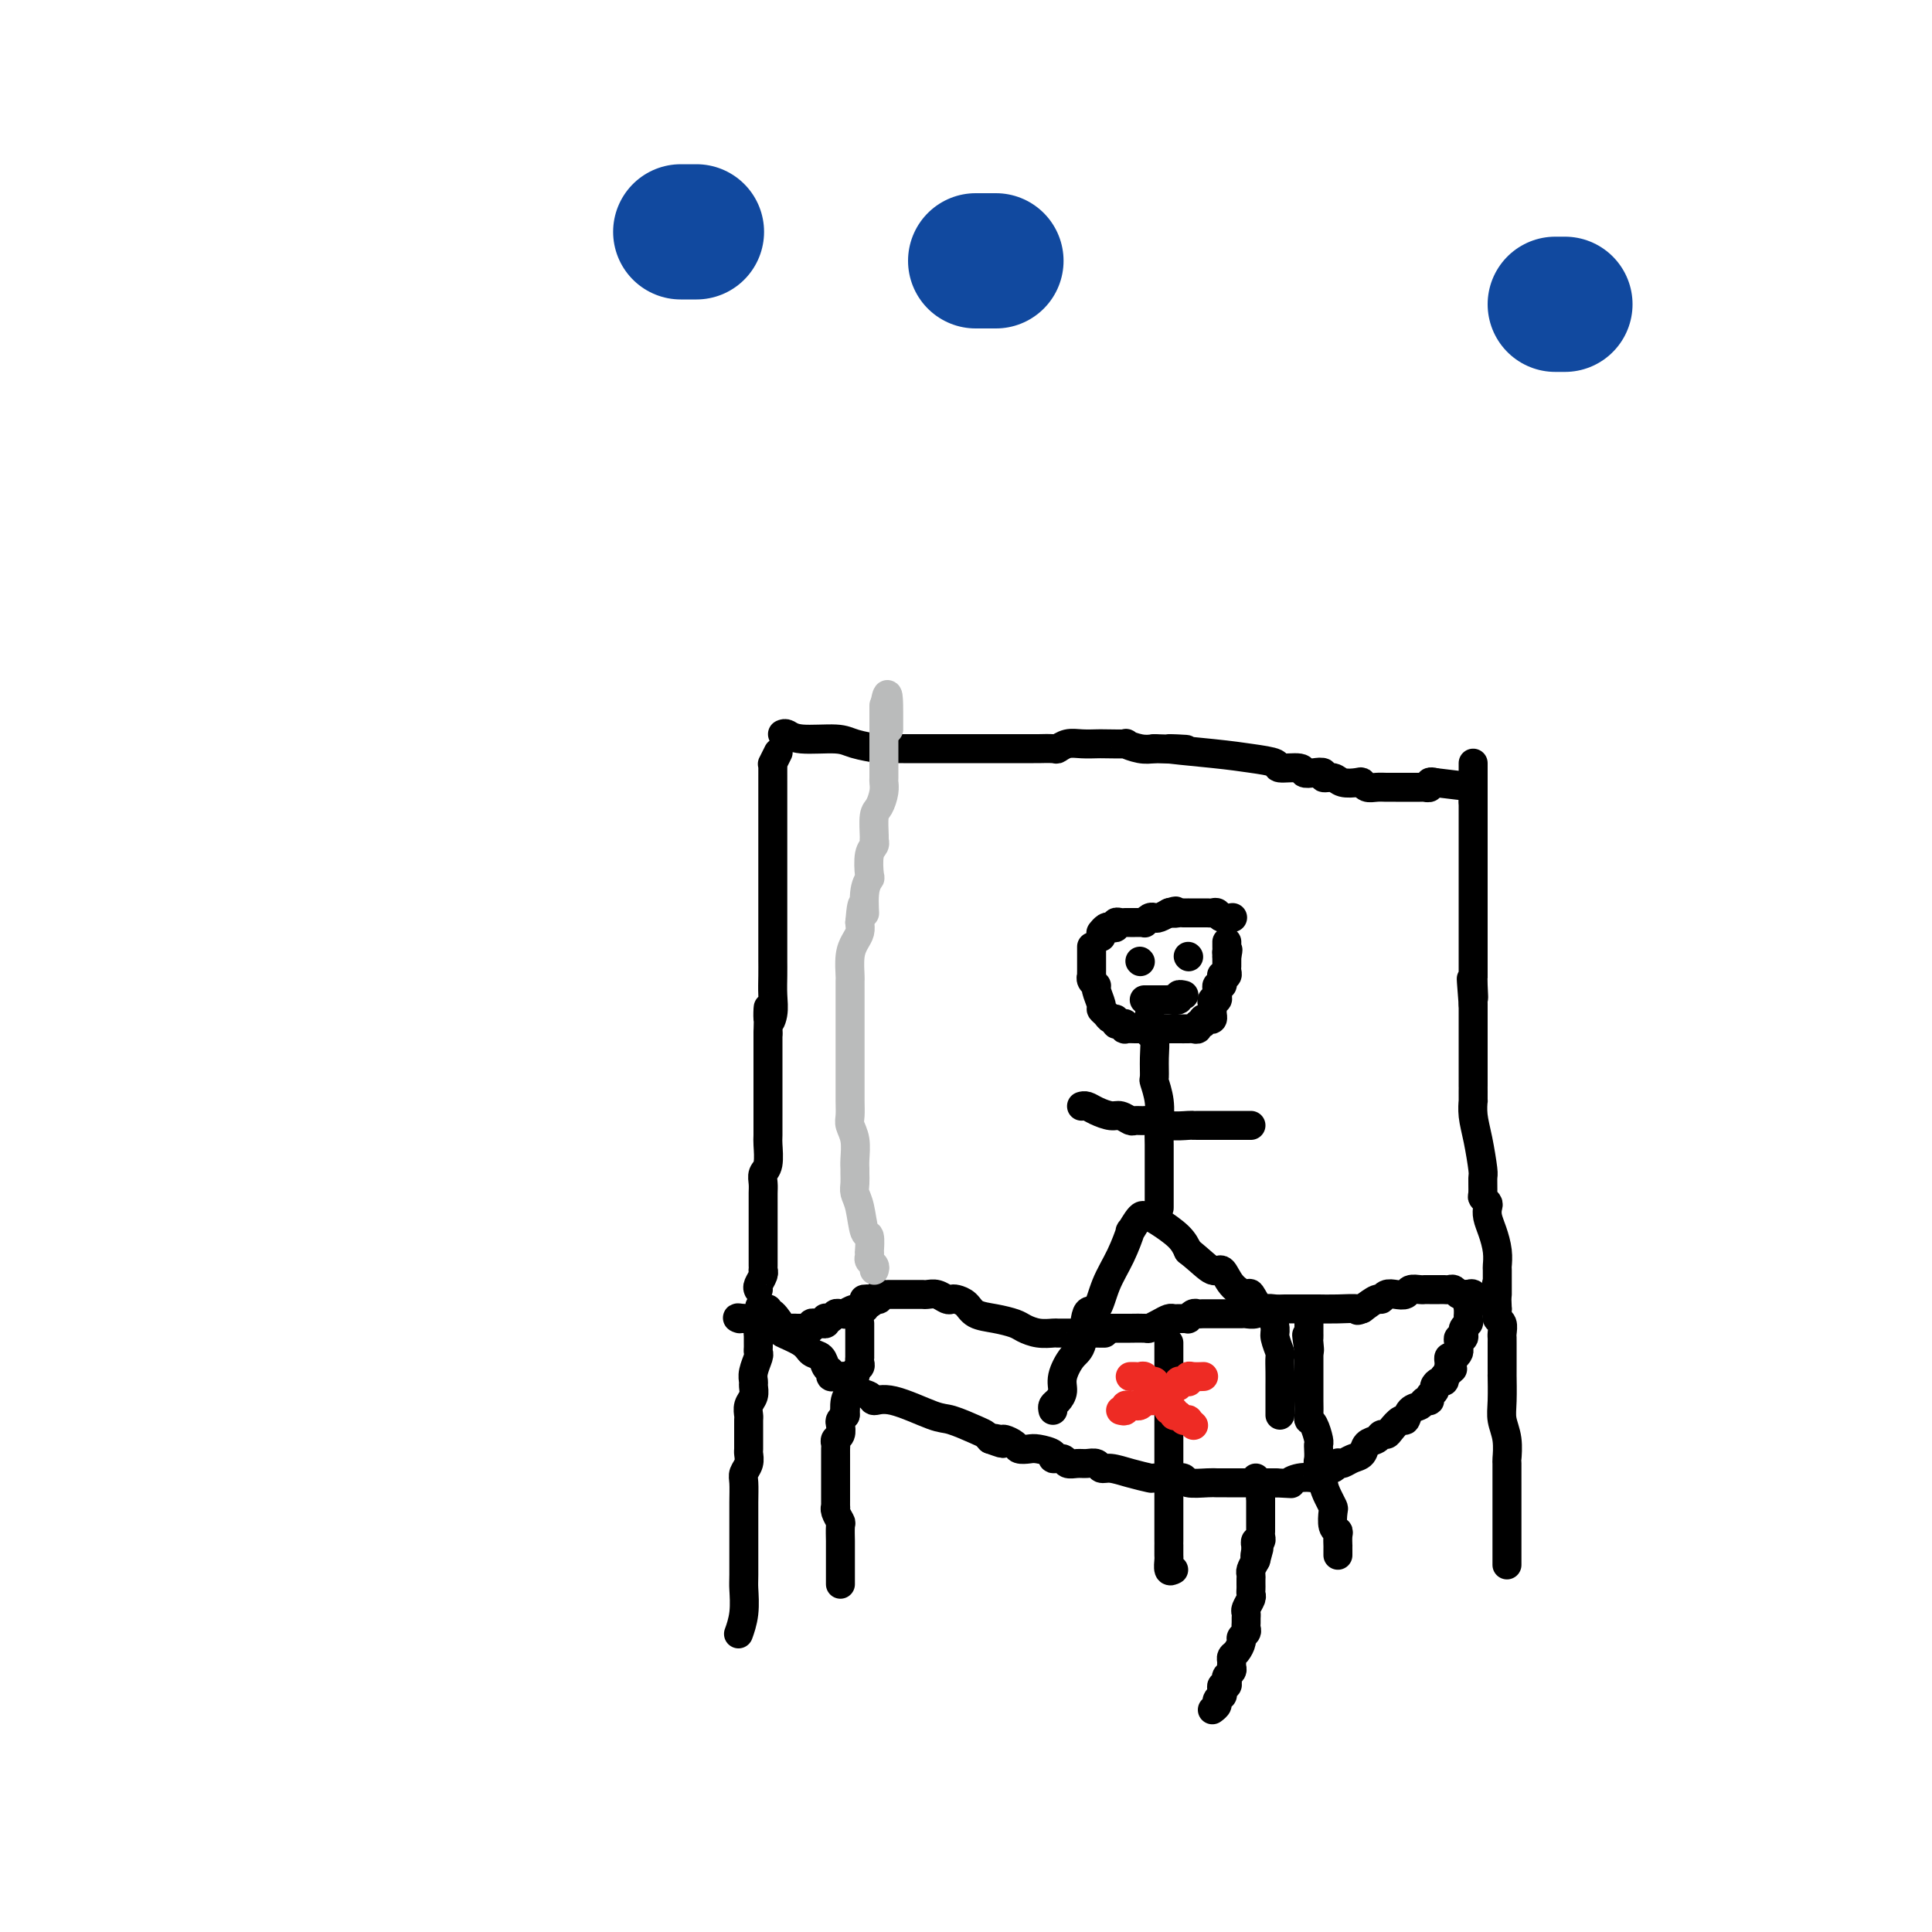<svg viewBox='0 0 400 400' version='1.1' xmlns='http://www.w3.org/2000/svg' xmlns:xlink='http://www.w3.org/1999/xlink'><g fill='none' stroke='#000000' stroke-width='6' stroke-linecap='round' stroke-linejoin='round'><path d='M153,338c0.030,-0.083 0.061,-0.167 0,0c-0.061,0.167 -0.212,0.584 0,0c0.212,-0.584 0.789,-2.169 1,-4c0.211,-1.831 0.057,-3.907 0,-5c-0.057,-1.093 -0.015,-1.205 0,-3c0.015,-1.795 0.004,-5.275 0,-7c-0.004,-1.725 -0.002,-1.694 0,-2c0.002,-0.306 0.004,-0.949 0,-2c-0.004,-1.051 -0.015,-2.509 0,-4c0.015,-1.491 0.057,-3.015 0,-4c-0.057,-0.985 -0.211,-1.433 0,-2c0.211,-0.567 0.789,-1.254 1,-2c0.211,-0.746 0.057,-1.552 0,-2c-0.057,-0.448 -0.015,-0.539 0,-1c0.015,-0.461 0.003,-1.292 0,-2c-0.003,-0.708 0.003,-1.291 0,-2c-0.003,-0.709 -0.015,-1.542 0,-2c0.015,-0.458 0.057,-0.542 0,-1c-0.057,-0.458 -0.212,-1.290 0,-2c0.212,-0.710 0.793,-1.297 1,-2c0.207,-0.703 0.041,-1.522 0,-2c-0.041,-0.478 0.041,-0.615 0,-1c-0.041,-0.385 -0.207,-1.019 0,-2c0.207,-0.981 0.788,-2.309 1,-3c0.212,-0.691 0.057,-0.746 0,-1c-0.057,-0.254 -0.015,-0.707 0,-1c0.015,-0.293 0.004,-0.425 0,-1c-0.004,-0.575 -0.001,-1.593 0,-2c0.001,-0.407 0.001,-0.204 0,0'/><path d='M157,276c0.619,-10.000 0.166,-4.000 0,-2c-0.166,2.000 -0.045,0.000 0,-1c0.045,-1.000 0.013,-1.000 0,-1c-0.013,0.000 -0.006,0.000 0,0'/><path d='M174,328c0.000,-0.345 0.000,-0.690 0,-1c-0.000,-0.310 -0.000,-0.584 0,-1c0.000,-0.416 0.000,-0.974 0,-1c-0.000,-0.026 -0.000,0.480 0,0c0.000,-0.480 0.001,-1.945 0,-3c-0.001,-1.055 -0.004,-1.701 0,-2c0.004,-0.299 0.015,-0.252 0,-1c-0.015,-0.748 -0.057,-2.289 0,-3c0.057,-0.711 0.211,-0.590 0,-1c-0.211,-0.410 -0.789,-1.352 -1,-2c-0.211,-0.648 -0.057,-1.004 0,-1c0.057,0.004 0.015,0.367 0,0c-0.015,-0.367 -0.004,-1.464 0,-2c0.004,-0.536 0.001,-0.511 0,-1c-0.001,-0.489 -0.000,-1.492 0,-2c0.000,-0.508 0.000,-0.521 0,-1c-0.000,-0.479 0.000,-1.424 0,-2c-0.000,-0.576 -0.001,-0.785 0,-1c0.001,-0.215 0.004,-0.438 0,-1c-0.004,-0.562 -0.015,-1.464 0,-2c0.015,-0.536 0.056,-0.707 0,-1c-0.056,-0.293 -0.208,-0.708 0,-1c0.208,-0.292 0.777,-0.460 1,-1c0.223,-0.540 0.098,-1.453 0,-2c-0.098,-0.547 -0.171,-0.728 0,-1c0.171,-0.272 0.585,-0.636 1,-1'/><path d='M175,293c0.172,-5.544 0.103,-1.905 0,-1c-0.103,0.905 -0.239,-0.923 0,-2c0.239,-1.077 0.852,-1.402 1,-2c0.148,-0.598 -0.171,-1.469 0,-2c0.171,-0.531 0.830,-0.721 1,-1c0.170,-0.279 -0.151,-0.648 0,-1c0.151,-0.352 0.772,-0.686 1,-1c0.228,-0.314 0.061,-0.609 0,-1c-0.061,-0.391 -0.016,-0.878 0,-1c0.016,-0.122 0.004,0.122 0,0c-0.004,-0.122 -0.001,-0.610 0,-1c0.001,-0.390 0.000,-0.682 0,-1c-0.000,-0.318 -0.000,-0.663 0,-1c0.000,-0.337 0.000,-0.665 0,-1c-0.000,-0.335 -0.000,-0.677 0,-1c0.000,-0.323 0.000,-0.625 0,-1c-0.000,-0.375 -0.000,-0.821 0,-1c0.000,-0.179 0.000,-0.089 0,0'/><path d='M277,322c0.001,-0.295 0.001,-0.590 0,-1c-0.001,-0.410 -0.004,-0.934 0,-1c0.004,-0.066 0.015,0.325 0,0c-0.015,-0.325 -0.056,-1.368 0,-2c0.056,-0.632 0.208,-0.854 0,-1c-0.208,-0.146 -0.778,-0.216 -1,-1c-0.222,-0.784 -0.097,-2.284 0,-3c0.097,-0.716 0.166,-0.650 0,-1c-0.166,-0.350 -0.566,-1.115 -1,-2c-0.434,-0.885 -0.901,-1.890 -1,-3c-0.099,-1.110 0.169,-2.325 0,-3c-0.169,-0.675 -0.777,-0.809 -1,-1c-0.223,-0.191 -0.063,-0.440 0,-1c0.063,-0.560 0.027,-1.432 0,-2c-0.027,-0.568 -0.046,-0.833 0,-1c0.046,-0.167 0.156,-0.235 0,-1c-0.156,-0.765 -0.578,-2.226 -1,-3c-0.422,-0.774 -0.845,-0.862 -1,-1c-0.155,-0.138 -0.041,-0.326 0,-1c0.041,-0.674 0.011,-1.833 0,-3c-0.011,-1.167 -0.003,-2.340 0,-3c0.003,-0.660 0.001,-0.807 0,-1c-0.001,-0.193 -0.000,-0.433 0,-1c0.000,-0.567 0.000,-1.461 0,-2c-0.000,-0.539 -0.000,-0.722 0,-1c0.000,-0.278 0.000,-0.651 0,-1c-0.000,-0.349 -0.000,-0.675 0,-1'/><path d='M271,280c-0.928,-6.675 -0.249,-2.362 0,-1c0.249,1.362 0.067,-0.227 0,-1c-0.067,-0.773 -0.018,-0.732 0,-1c0.018,-0.268 0.005,-0.846 0,-1c-0.005,-0.154 -0.001,0.116 0,0c0.001,-0.116 0.000,-0.619 0,-1c-0.000,-0.381 -0.000,-0.641 0,-1c0.000,-0.359 0.000,-0.817 0,-1c-0.000,-0.183 -0.000,-0.092 0,0'/><path d='M312,324c0.000,-1.152 0.000,-2.304 0,-3c-0.000,-0.696 -0.000,-0.934 0,-1c0.000,-0.066 0.000,0.042 0,0c-0.000,-0.042 -0.000,-0.232 0,-1c0.000,-0.768 0.000,-2.112 0,-3c-0.000,-0.888 -0.000,-1.320 0,-2c0.000,-0.680 0.000,-1.609 0,-2c-0.000,-0.391 -0.000,-0.245 0,-1c0.000,-0.755 0.001,-2.410 0,-3c-0.001,-0.590 -0.004,-0.114 0,-1c0.004,-0.886 0.015,-3.133 0,-4c-0.015,-0.867 -0.057,-0.353 0,-1c0.057,-0.647 0.211,-2.455 0,-4c-0.211,-1.545 -0.789,-2.826 -1,-4c-0.211,-1.174 -0.057,-2.242 0,-4c0.057,-1.758 0.015,-4.208 0,-5c-0.015,-0.792 -0.004,0.073 0,0c0.004,-0.073 0.001,-1.084 0,-2c-0.001,-0.916 -0.000,-1.737 0,-2c0.000,-0.263 -0.000,0.033 0,0c0.000,-0.033 0.001,-0.394 0,-1c-0.001,-0.606 -0.004,-1.457 0,-2c0.004,-0.543 0.015,-0.776 0,-1c-0.015,-0.224 -0.057,-0.437 0,-1c0.057,-0.563 0.211,-1.474 0,-2c-0.211,-0.526 -0.789,-0.667 -1,-1c-0.211,-0.333 -0.057,-0.859 0,-1c0.057,-0.141 0.016,0.103 0,0c-0.016,-0.103 -0.008,-0.551 0,-1'/><path d='M310,271c-0.333,-8.833 -0.167,-4.417 0,0'/><path d='M243,325c-0.423,0.213 -0.845,0.425 -1,0c-0.155,-0.425 -0.041,-1.489 0,-2c0.041,-0.511 0.011,-0.469 0,-1c-0.011,-0.531 -0.003,-1.636 0,-2c0.003,-0.364 0.001,0.014 0,0c-0.001,-0.014 -0.000,-0.421 0,-1c0.000,-0.579 0.000,-1.331 0,-2c-0.000,-0.669 -0.000,-1.255 0,-2c0.000,-0.745 0.000,-1.649 0,-3c-0.000,-1.351 -0.000,-3.148 0,-4c0.000,-0.852 0.000,-0.758 0,-1c-0.000,-0.242 -0.000,-0.821 0,-2c0.000,-1.179 0.000,-2.958 0,-4c-0.000,-1.042 -0.000,-1.346 0,-3c0.000,-1.654 0.000,-4.656 0,-6c-0.000,-1.344 -0.000,-1.029 0,-2c0.000,-0.971 0.000,-3.227 0,-5c-0.000,-1.773 -0.000,-3.063 0,-4c0.000,-0.937 0.000,-1.522 0,-2c-0.000,-0.478 -0.000,-0.851 0,-1c0.000,-0.149 0.000,-0.075 0,0'/><path d='M251,354c0.453,-0.341 0.906,-0.683 1,-1c0.094,-0.317 -0.172,-0.611 0,-1c0.172,-0.389 0.782,-0.874 1,-1c0.218,-0.126 0.045,0.107 0,0c-0.045,-0.107 0.040,-0.553 0,-1c-0.040,-0.447 -0.203,-0.893 0,-1c0.203,-0.107 0.772,0.126 1,0c0.228,-0.126 0.114,-0.611 0,-1c-0.114,-0.389 -0.227,-0.682 0,-1c0.227,-0.318 0.796,-0.662 1,-1c0.204,-0.338 0.045,-0.672 0,-1c-0.045,-0.328 0.025,-0.651 0,-1c-0.025,-0.349 -0.147,-0.723 0,-1c0.147,-0.277 0.561,-0.455 1,-1c0.439,-0.545 0.902,-1.455 1,-2c0.098,-0.545 -0.170,-0.723 0,-1c0.170,-0.277 0.778,-0.652 1,-1c0.222,-0.348 0.059,-0.670 0,-1c-0.059,-0.330 -0.012,-0.670 0,-1c0.012,-0.330 -0.011,-0.652 0,-1c0.011,-0.348 0.055,-0.723 0,-1c-0.055,-0.277 -0.211,-0.455 0,-1c0.211,-0.545 0.789,-1.455 1,-2c0.211,-0.545 0.057,-0.724 0,-1c-0.057,-0.276 -0.016,-0.651 0,-1c0.016,-0.349 0.007,-0.674 0,-1c-0.007,-0.326 -0.012,-0.654 0,-1c0.012,-0.346 0.042,-0.708 0,-1c-0.042,-0.292 -0.155,-0.512 0,-1c0.155,-0.488 0.577,-1.244 1,-2'/><path d='M260,323c1.392,-4.957 0.373,-1.849 0,-1c-0.373,0.849 -0.101,-0.561 0,-1c0.101,-0.439 0.031,0.093 0,0c-0.031,-0.093 -0.022,-0.813 0,-1c0.022,-0.187 0.059,0.157 0,0c-0.059,-0.157 -0.212,-0.817 0,-1c0.212,-0.183 0.789,0.109 1,0c0.211,-0.109 0.057,-0.621 0,-1c-0.057,-0.379 -0.015,-0.626 0,-1c0.015,-0.374 0.004,-0.873 0,-1c-0.004,-0.127 -0.001,0.120 0,0c0.001,-0.120 0.000,-0.606 0,-1c-0.000,-0.394 -0.000,-0.697 0,-1c0.000,-0.303 0.000,-0.606 0,-1c-0.000,-0.394 -0.000,-0.879 0,-1c0.000,-0.121 0.000,0.121 0,0c-0.000,-0.121 -0.000,-0.606 0,-1c0.000,-0.394 0.000,-0.697 0,-1'/><path d='M261,310c0.138,-2.194 -0.015,-1.180 0,-1c0.015,0.180 0.200,-0.474 0,-1c-0.200,-0.526 -0.786,-0.925 -1,-1c-0.214,-0.075 -0.058,0.172 0,0c0.058,-0.172 0.016,-0.763 0,-1c-0.016,-0.237 -0.008,-0.118 0,0'/><path d='M159,271c0.012,0.400 0.024,0.799 0,1c-0.024,0.201 -0.084,0.203 0,0c0.084,-0.203 0.312,-0.611 1,0c0.688,0.611 1.837,2.243 2,3c0.163,0.757 -0.661,0.640 0,1c0.661,0.360 2.808,1.195 4,2c1.192,0.805 1.429,1.578 2,2c0.571,0.422 1.477,0.491 2,1c0.523,0.509 0.665,1.457 1,2c0.335,0.543 0.864,0.681 1,1c0.136,0.319 -0.122,0.821 0,1c0.122,0.179 0.625,0.037 1,0c0.375,-0.037 0.623,0.032 1,0c0.377,-0.032 0.882,-0.164 1,0c0.118,0.164 -0.153,0.623 0,1c0.153,0.377 0.728,0.673 1,1c0.272,0.327 0.240,0.687 1,1c0.760,0.313 2.312,0.579 3,1c0.688,0.421 0.513,0.995 1,1c0.487,0.005 1.636,-0.560 4,0c2.364,0.560 5.943,2.244 8,3c2.057,0.756 2.593,0.584 4,1c1.407,0.416 3.687,1.420 5,2c1.313,0.580 1.661,0.737 2,1c0.339,0.263 0.670,0.631 1,1'/><path d='M205,298c4.660,1.699 1.811,0.445 1,0c-0.811,-0.445 0.416,-0.081 1,0c0.584,0.081 0.525,-0.123 1,0c0.475,0.123 1.484,0.571 2,1c0.516,0.429 0.539,0.837 1,1c0.461,0.163 1.360,0.081 2,0c0.640,-0.081 1.021,-0.162 2,0c0.979,0.162 2.555,0.565 3,1c0.445,0.435 -0.243,0.901 0,1c0.243,0.099 1.417,-0.171 2,0c0.583,0.171 0.575,0.782 1,1c0.425,0.218 1.281,0.044 2,0c0.719,-0.044 1.300,0.044 2,0c0.700,-0.044 1.519,-0.218 2,0c0.481,0.218 0.623,0.829 1,1c0.377,0.171 0.987,-0.098 2,0c1.013,0.098 2.427,0.562 4,1c1.573,0.438 3.305,0.848 4,1c0.695,0.152 0.354,0.044 1,0c0.646,-0.044 2.278,-0.026 3,0c0.722,0.026 0.535,0.060 1,0c0.465,-0.060 1.581,-0.212 2,0c0.419,0.212 0.141,0.789 1,1c0.859,0.211 2.855,0.057 4,0c1.145,-0.057 1.439,-0.015 2,0c0.561,0.015 1.387,0.004 2,0c0.613,-0.004 1.011,-0.001 2,0c0.989,0.001 2.568,0.000 4,0c1.432,-0.000 2.716,-0.000 4,0'/><path d='M264,307c4.625,0.214 3.187,0.249 3,0c-0.187,-0.249 0.876,-0.784 2,-1c1.124,-0.216 2.308,-0.115 3,0c0.692,0.115 0.892,0.242 1,0c0.108,-0.242 0.124,-0.853 0,-1c-0.124,-0.147 -0.388,0.171 0,0c0.388,-0.171 1.427,-0.829 2,-1c0.573,-0.171 0.681,0.147 1,0c0.319,-0.147 0.849,-0.759 1,-1c0.151,-0.241 -0.077,-0.110 0,0c0.077,0.110 0.458,0.198 1,0c0.542,-0.198 1.244,-0.684 2,-1c0.756,-0.316 1.565,-0.462 2,-1c0.435,-0.538 0.497,-1.466 1,-2c0.503,-0.534 1.448,-0.673 2,-1c0.552,-0.327 0.711,-0.842 1,-1c0.289,-0.158 0.706,0.042 1,0c0.294,-0.042 0.464,-0.326 1,-1c0.536,-0.674 1.439,-1.740 2,-2c0.561,-0.260 0.781,0.285 1,0c0.219,-0.285 0.436,-1.400 1,-2c0.564,-0.600 1.476,-0.686 2,-1c0.524,-0.314 0.662,-0.857 1,-1c0.338,-0.143 0.878,0.116 1,0c0.122,-0.116 -0.174,-0.605 0,-1c0.174,-0.395 0.817,-0.697 1,-1c0.183,-0.303 -0.095,-0.607 0,-1c0.095,-0.393 0.564,-0.875 1,-1c0.436,-0.125 0.839,0.107 1,0c0.161,-0.107 0.081,-0.554 0,-1'/><path d='M299,285c2.856,-2.638 1.497,-1.233 1,-1c-0.497,0.233 -0.130,-0.707 0,-1c0.130,-0.293 0.025,0.062 0,0c-0.025,-0.062 0.032,-0.542 0,-1c-0.032,-0.458 -0.152,-0.896 0,-1c0.152,-0.104 0.576,0.126 1,0c0.424,-0.126 0.850,-0.607 1,-1c0.150,-0.393 0.026,-0.698 0,-1c-0.026,-0.302 0.046,-0.602 0,-1c-0.046,-0.398 -0.209,-0.894 0,-1c0.209,-0.106 0.792,0.179 1,0c0.208,-0.179 0.042,-0.821 0,-1c-0.042,-0.179 0.041,0.106 0,0c-0.041,-0.106 -0.207,-0.602 0,-1c0.207,-0.398 0.788,-0.699 1,-1c0.212,-0.301 0.057,-0.601 0,-1c-0.057,-0.399 -0.016,-0.895 0,-1c0.016,-0.105 0.007,0.182 0,0c-0.007,-0.182 -0.012,-0.832 0,-1c0.012,-0.168 0.042,0.147 0,0c-0.042,-0.147 -0.155,-0.756 0,-1c0.155,-0.244 0.577,-0.122 1,0'/><path d='M305,270c0.911,-2.486 0.189,-1.202 0,-1c-0.189,0.202 0.157,-0.677 0,-1c-0.157,-0.323 -0.816,-0.090 -1,0c-0.184,0.090 0.105,0.038 0,0c-0.105,-0.038 -0.606,-0.063 -1,0c-0.394,0.063 -0.682,0.213 -1,0c-0.318,-0.213 -0.666,-0.789 -1,-1c-0.334,-0.211 -0.654,-0.056 -1,0c-0.346,0.056 -0.719,0.015 -1,0c-0.281,-0.015 -0.469,-0.004 -1,0c-0.531,0.004 -1.403,0.000 -2,0c-0.597,-0.000 -0.919,0.004 -1,0c-0.081,-0.004 0.078,-0.015 0,0c-0.078,0.015 -0.392,0.055 -1,0c-0.608,-0.055 -1.511,-0.207 -2,0c-0.489,0.207 -0.563,0.772 -1,1c-0.437,0.228 -1.236,0.119 -2,0c-0.764,-0.119 -1.493,-0.248 -2,0c-0.507,0.248 -0.790,0.875 -1,1c-0.210,0.125 -0.346,-0.250 -1,0c-0.654,0.250 -1.827,1.125 -3,2'/><path d='M282,271c-1.594,0.619 -0.579,0.166 -1,0c-0.421,-0.166 -2.276,-0.045 -4,0c-1.724,0.045 -3.315,0.012 -4,0c-0.685,-0.012 -0.463,-0.004 -1,0c-0.537,0.004 -1.834,0.005 -3,0c-1.166,-0.005 -2.200,-0.015 -3,0c-0.800,0.015 -1.365,0.057 -2,0c-0.635,-0.057 -1.339,-0.211 -2,0c-0.661,0.211 -1.279,0.789 -2,1c-0.721,0.211 -1.545,0.057 -2,0c-0.455,-0.057 -0.542,-0.015 -1,0c-0.458,0.015 -1.289,0.004 -2,0c-0.711,-0.004 -1.304,-0.001 -2,0c-0.696,0.001 -1.496,-0.001 -2,0c-0.504,0.001 -0.714,0.004 -1,0c-0.286,-0.004 -0.650,-0.015 -1,0c-0.350,0.015 -0.685,0.057 -1,0c-0.315,-0.057 -0.609,-0.211 -1,0c-0.391,0.211 -0.878,0.789 -1,1c-0.122,0.211 0.123,0.056 0,0c-0.123,-0.056 -0.613,-0.012 -1,0c-0.387,0.012 -0.671,-0.007 -1,0c-0.329,0.007 -0.702,0.040 -1,0c-0.298,-0.040 -0.520,-0.154 -1,0c-0.480,0.154 -1.218,0.577 -2,1c-0.782,0.423 -1.609,0.845 -2,1c-0.391,0.155 -0.348,0.041 -1,0c-0.652,-0.041 -2.000,-0.011 -3,0c-1.000,0.011 -1.654,0.003 -2,0c-0.346,-0.003 -0.385,-0.001 -1,0c-0.615,0.001 -1.808,0.000 -3,0'/><path d='M228,275c-8.257,0.845 -1.899,0.959 0,1c1.899,0.041 -0.661,0.011 -2,0c-1.339,-0.011 -1.456,-0.003 -2,0c-0.544,0.003 -1.513,0.002 -2,0c-0.487,-0.002 -0.491,-0.003 -1,0c-0.509,0.003 -1.524,0.012 -2,0c-0.476,-0.012 -0.412,-0.045 -1,0c-0.588,0.045 -1.828,0.168 -3,0c-1.172,-0.168 -2.278,-0.626 -3,-1c-0.722,-0.374 -1.062,-0.664 -2,-1c-0.938,-0.336 -2.475,-0.717 -4,-1c-1.525,-0.283 -3.038,-0.467 -4,-1c-0.962,-0.533 -1.374,-1.415 -2,-2c-0.626,-0.585 -1.467,-0.875 -2,-1c-0.533,-0.125 -0.759,-0.086 -1,0c-0.241,0.086 -0.497,0.219 -1,0c-0.503,-0.219 -1.252,-0.791 -2,-1c-0.748,-0.209 -1.496,-0.056 -2,0c-0.504,0.056 -0.765,0.015 -1,0c-0.235,-0.015 -0.444,-0.004 -1,0c-0.556,0.004 -1.458,0.001 -2,0c-0.542,-0.001 -0.722,-0.000 -1,0c-0.278,0.000 -0.653,-0.001 -1,0c-0.347,0.001 -0.666,0.004 -1,0c-0.334,-0.004 -0.683,-0.015 -1,0c-0.317,0.015 -0.600,0.056 -1,0c-0.400,-0.056 -0.915,-0.207 -1,0c-0.085,0.207 0.262,0.774 0,1c-0.262,0.226 -1.131,0.113 -2,0'/><path d='M180,269c-2.184,0.089 -0.643,-0.187 0,0c0.643,0.187 0.389,0.839 0,1c-0.389,0.161 -0.912,-0.167 -1,0c-0.088,0.167 0.261,0.830 0,1c-0.261,0.170 -1.131,-0.151 -2,0c-0.869,0.151 -1.738,0.776 -2,1c-0.262,0.224 0.084,0.046 0,0c-0.084,-0.046 -0.597,0.039 -1,0c-0.403,-0.039 -0.696,-0.203 -1,0c-0.304,0.203 -0.621,0.772 -1,1c-0.379,0.228 -0.822,0.114 -1,0c-0.178,-0.114 -0.090,-0.228 0,0c0.090,0.228 0.183,0.797 0,1c-0.183,0.203 -0.640,0.040 -1,0c-0.360,-0.040 -0.622,0.042 -1,0c-0.378,-0.042 -0.871,-0.207 -1,0c-0.129,0.207 0.106,0.788 0,1c-0.106,0.212 -0.553,0.057 -1,0c-0.447,-0.057 -0.892,-0.014 -1,0c-0.108,0.014 0.122,-0.000 0,0c-0.122,0.000 -0.596,0.015 -1,0c-0.404,-0.015 -0.737,-0.060 -1,0c-0.263,0.060 -0.455,0.226 -1,0c-0.545,-0.226 -1.441,-0.845 -2,-1c-0.559,-0.155 -0.780,0.155 -1,0c-0.220,-0.155 -0.440,-0.773 -1,-1c-0.560,-0.227 -1.459,-0.061 -2,0c-0.541,0.061 -0.722,0.016 -1,0c-0.278,-0.016 -0.651,-0.005 -1,0c-0.349,0.005 -0.675,0.002 -1,0'/><path d='M154,273c-1.933,-0.311 -1.267,-0.089 -1,0c0.267,0.089 0.133,0.044 0,0'/><path d='M157,267c-0.113,-0.228 -0.226,-0.456 0,-1c0.226,-0.544 0.793,-1.402 1,-2c0.207,-0.598 0.056,-0.934 0,-1c-0.056,-0.066 -0.015,0.137 0,0c0.015,-0.137 0.004,-0.614 0,-1c-0.004,-0.386 -0.001,-0.680 0,-1c0.001,-0.320 0.000,-0.667 0,-1c-0.000,-0.333 -0.000,-0.653 0,-1c0.000,-0.347 0.000,-0.722 0,-1c-0.000,-0.278 -0.000,-0.459 0,-1c0.000,-0.541 -0.000,-1.440 0,-2c0.000,-0.560 0.000,-0.779 0,-1c-0.000,-0.221 -0.000,-0.443 0,-1c0.000,-0.557 0.000,-1.447 0,-2c-0.000,-0.553 -0.001,-0.767 0,-1c0.001,-0.233 0.004,-0.483 0,-1c-0.004,-0.517 -0.015,-1.301 0,-2c0.015,-0.699 0.057,-1.312 0,-2c-0.057,-0.688 -0.211,-1.452 0,-2c0.211,-0.548 0.789,-0.879 1,-2c0.211,-1.121 0.057,-3.032 0,-4c-0.057,-0.968 -0.015,-0.993 0,-2c0.015,-1.007 0.004,-2.994 0,-4c-0.004,-1.006 -0.001,-1.029 0,-2c0.001,-0.971 0.000,-2.889 0,-4c-0.000,-1.111 -0.000,-1.414 0,-2c0.000,-0.586 0.000,-1.453 0,-3c-0.000,-1.547 -0.000,-3.773 0,-6'/><path d='M159,214c0.249,-8.869 -0.130,-4.541 0,-3c0.130,1.541 0.767,0.297 1,-1c0.233,-1.297 0.062,-2.645 0,-4c-0.062,-1.355 -0.017,-2.717 0,-4c0.017,-1.283 0.004,-2.486 0,-3c-0.004,-0.514 -0.001,-0.337 0,-1c0.001,-0.663 0.000,-2.166 0,-3c-0.000,-0.834 -0.000,-1.000 0,-2c0.000,-1.000 0.000,-2.834 0,-4c-0.000,-1.166 -0.000,-1.664 0,-2c0.000,-0.336 0.000,-0.509 0,-1c-0.000,-0.491 -0.000,-1.300 0,-2c0.000,-0.700 0.000,-1.290 0,-2c-0.000,-0.710 -0.000,-1.542 0,-2c0.000,-0.458 -0.000,-0.544 0,-1c0.000,-0.456 0.000,-1.281 0,-2c-0.000,-0.719 -0.000,-1.330 0,-2c0.000,-0.670 0.000,-1.399 0,-2c-0.000,-0.601 -0.000,-1.073 0,-2c0.000,-0.927 0.000,-2.309 0,-3c-0.000,-0.691 -0.000,-0.693 0,-1c0.000,-0.307 0.000,-0.920 0,-2c-0.000,-1.080 -0.001,-2.627 0,-3c0.001,-0.373 0.004,0.429 0,0c-0.004,-0.429 -0.015,-2.087 0,-3c0.015,-0.913 0.056,-1.080 0,-1c-0.056,0.080 -0.207,0.406 0,0c0.207,-0.406 0.774,-1.545 1,-2c0.226,-0.455 0.113,-0.228 0,0'/><path d='M310,268c0.000,-0.397 0.001,-0.794 0,-1c-0.001,-0.206 -0.003,-0.222 0,-1c0.003,-0.778 0.011,-2.319 0,-3c-0.011,-0.681 -0.042,-0.501 0,-1c0.042,-0.499 0.156,-1.678 0,-3c-0.156,-1.322 -0.581,-2.789 -1,-4c-0.419,-1.211 -0.830,-2.168 -1,-3c-0.170,-0.832 -0.098,-1.540 0,-2c0.098,-0.460 0.223,-0.672 0,-1c-0.223,-0.328 -0.795,-0.772 -1,-1c-0.205,-0.228 -0.045,-0.241 0,-1c0.045,-0.759 -0.026,-2.264 0,-3c0.026,-0.736 0.151,-0.703 0,-2c-0.151,-1.297 -0.576,-3.923 -1,-6c-0.424,-2.077 -0.846,-3.604 -1,-5c-0.154,-1.396 -0.041,-2.660 0,-3c0.041,-0.340 0.011,0.244 0,0c-0.011,-0.244 -0.003,-1.316 0,-2c0.003,-0.684 0.001,-0.981 0,-1c-0.001,-0.019 -0.000,0.241 0,-1c0.000,-1.241 0.000,-3.982 0,-5c-0.000,-1.018 -0.000,-0.314 0,-1c0.000,-0.686 0.000,-2.764 0,-4c-0.000,-1.236 -0.000,-1.630 0,-2c0.000,-0.370 0.000,-0.715 0,-1c-0.000,-0.285 -0.000,-0.510 0,-1c0.000,-0.490 0.000,-1.245 0,-2'/><path d='M305,208c-0.774,-9.649 -0.207,-3.772 0,-2c0.207,1.772 0.056,-0.560 0,-2c-0.056,-1.440 -0.015,-1.989 0,-2c0.015,-0.011 0.004,0.517 0,0c-0.004,-0.517 -0.001,-2.079 0,-3c0.001,-0.921 0.000,-1.202 0,-2c-0.000,-0.798 -0.000,-2.115 0,-3c0.000,-0.885 0.000,-1.340 0,-2c-0.000,-0.660 -0.000,-1.526 0,-2c0.000,-0.474 0.000,-0.557 0,-1c-0.000,-0.443 -0.000,-1.245 0,-2c0.000,-0.755 0.000,-1.463 0,-2c-0.000,-0.537 -0.000,-0.905 0,-1c0.000,-0.095 0.000,0.081 0,0c-0.000,-0.081 -0.000,-0.419 0,-1c0.000,-0.581 0.000,-1.406 0,-2c-0.000,-0.594 -0.000,-0.957 0,-1c0.000,-0.043 0.000,0.234 0,0c-0.000,-0.234 -0.000,-0.980 0,-2c0.000,-1.020 0.000,-2.316 0,-3c-0.000,-0.684 -0.000,-0.757 0,-1c0.000,-0.243 0.000,-0.657 0,-1c-0.000,-0.343 0.000,-0.615 0,-1c0.000,-0.385 0.000,-0.881 0,-1c0.000,-0.119 0.000,0.141 0,0c0.000,-0.141 0.000,-0.681 0,-1c0.000,-0.319 0.000,-0.415 0,-1c0.000,-0.585 0.000,-1.657 0,-2c0.000,-0.343 0.000,0.045 0,0c0.000,-0.045 0.000,-0.522 0,-1'/><path d='M305,166c0.000,-6.838 0.000,-2.932 0,-2c0.000,0.932 0.000,-1.109 0,-2c0.000,-0.891 0.000,-0.631 0,-1c0.000,-0.369 0.000,-1.367 0,-2c0.000,-0.633 0.000,-0.901 0,-1c0.000,-0.099 0.000,-0.028 0,0c0.000,0.028 0.000,0.014 0,0'/></g>
<g fill='none' stroke='#EE2B24' stroke-width='6' stroke-linecap='round' stroke-linejoin='round'><path d='M232,292c0.446,0.114 0.893,0.228 1,0c0.107,-0.228 -0.125,-0.797 0,-1c0.125,-0.203 0.607,-0.040 1,0c0.393,0.040 0.697,-0.042 1,0c0.303,0.042 0.606,0.207 1,0c0.394,-0.207 0.879,-0.788 1,-1c0.121,-0.212 -0.121,-0.056 0,0c0.121,0.056 0.606,0.012 1,0c0.394,-0.012 0.698,0.007 1,0c0.302,-0.007 0.602,-0.039 1,0c0.398,0.039 0.894,0.150 1,0c0.106,-0.150 -0.178,-0.561 0,-1c0.178,-0.439 0.817,-0.906 1,-1c0.183,-0.094 -0.092,0.185 0,0c0.092,-0.185 0.550,-0.834 1,-1c0.450,-0.166 0.891,0.153 1,0c0.109,-0.153 -0.115,-0.777 0,-1c0.115,-0.223 0.568,-0.046 1,0c0.432,0.046 0.841,-0.040 1,0c0.159,0.040 0.067,0.207 0,0c-0.067,-0.207 -0.111,-0.787 0,-1c0.111,-0.213 0.376,-0.057 1,0c0.624,0.057 1.607,0.016 2,0c0.393,-0.016 0.197,-0.008 0,0'/><path d='M234,285c0.334,-0.009 0.668,-0.017 1,0c0.332,0.017 0.663,0.060 1,0c0.337,-0.060 0.682,-0.222 1,0c0.318,0.222 0.611,0.829 1,1c0.389,0.171 0.875,-0.095 1,0c0.125,0.095 -0.111,0.551 0,1c0.111,0.449 0.569,0.890 1,1c0.431,0.110 0.834,-0.111 1,0c0.166,0.111 0.096,0.556 0,1c-0.096,0.444 -0.218,0.889 0,1c0.218,0.111 0.776,-0.110 1,0c0.224,0.110 0.115,0.552 0,1c-0.115,0.448 -0.237,0.904 0,1c0.237,0.096 0.833,-0.166 1,0c0.167,0.166 -0.095,0.762 0,1c0.095,0.238 0.548,0.119 1,0'/><path d='M244,293c1.709,1.460 0.980,1.109 1,1c0.020,-0.109 0.789,0.022 1,0c0.211,-0.022 -0.135,-0.198 0,0c0.135,0.198 0.753,0.771 1,1c0.247,0.229 0.124,0.115 0,0'/></g>
<g fill='none' stroke='#000000' stroke-width='6' stroke-linecap='round' stroke-linejoin='round'><path d='M162,152c0.273,-0.119 0.546,-0.238 1,0c0.454,0.238 1.090,0.834 3,1c1.910,0.166 5.093,-0.099 7,0c1.907,0.099 2.538,0.562 4,1c1.462,0.438 3.753,0.849 5,1c1.247,0.151 1.448,0.040 2,0c0.552,-0.040 1.453,-0.011 2,0c0.547,0.011 0.740,0.003 1,0c0.260,-0.003 0.588,-0.001 1,0c0.412,0.001 0.907,0.000 2,0c1.093,-0.000 2.784,-0.000 5,0c2.216,0.000 4.959,-0.000 7,0c2.041,0.000 3.381,0.000 5,0c1.619,-0.000 3.516,-0.000 4,0c0.484,0.000 -0.446,0.001 0,0c0.446,-0.001 2.268,-0.004 3,0c0.732,0.004 0.373,0.015 1,0c0.627,-0.015 2.241,-0.057 3,0c0.759,0.057 0.662,0.211 1,0c0.338,-0.211 1.112,-0.788 2,-1c0.888,-0.212 1.892,-0.058 3,0c1.108,0.058 2.320,0.019 3,0c0.680,-0.019 0.829,-0.019 2,0c1.171,0.019 3.366,0.057 4,0c0.634,-0.057 -0.291,-0.208 0,0c0.291,0.208 1.797,0.774 3,1c1.203,0.226 2.101,0.113 3,0'/><path d='M239,155c12.154,0.417 4.037,-0.042 3,0c-1.037,0.042 5.004,0.585 9,1c3.996,0.415 5.945,0.703 8,1c2.055,0.297 4.216,0.602 5,1c0.784,0.398 0.190,0.890 1,1c0.810,0.110 3.024,-0.163 4,0c0.976,0.163 0.713,0.761 1,1c0.287,0.239 1.125,0.120 2,0c0.875,-0.120 1.786,-0.242 2,0c0.214,0.242 -0.269,0.849 0,1c0.269,0.151 1.290,-0.152 2,0c0.710,0.152 1.110,0.759 2,1c0.890,0.241 2.269,0.117 3,0c0.731,-0.117 0.812,-0.228 1,0c0.188,0.228 0.483,0.793 1,1c0.517,0.207 1.257,0.055 2,0c0.743,-0.055 1.491,-0.015 2,0c0.509,0.015 0.780,0.004 1,0c0.220,-0.004 0.388,-0.001 1,0c0.612,0.001 1.669,0.000 2,0c0.331,-0.000 -0.065,0.000 0,0c0.065,-0.000 0.591,-0.000 1,0c0.409,0.000 0.702,0.001 1,0c0.298,-0.001 0.601,-0.004 1,0c0.399,0.004 0.894,0.015 1,0c0.106,-0.015 -0.178,-0.056 0,0c0.178,0.056 0.817,0.207 1,0c0.183,-0.207 -0.091,-0.774 0,-1c0.091,-0.226 0.545,-0.113 1,0'/><path d='M297,162c9.667,1.167 4.833,0.583 0,0'/></g>
<g fill='none' stroke='#BABBBB' stroke-width='6' stroke-linecap='round' stroke-linejoin='round'><path d='M181,263c0.113,-0.330 0.226,-0.660 0,-1c-0.226,-0.340 -0.792,-0.691 -1,-1c-0.208,-0.309 -0.059,-0.576 0,-1c0.059,-0.424 0.027,-1.006 0,-1c-0.027,0.006 -0.050,0.598 0,0c0.050,-0.598 0.171,-2.386 0,-3c-0.171,-0.614 -0.634,-0.052 -1,-1c-0.366,-0.948 -0.634,-3.405 -1,-5c-0.366,-1.595 -0.830,-2.326 -1,-3c-0.170,-0.674 -0.044,-1.289 0,-2c0.044,-0.711 0.008,-1.517 0,-2c-0.008,-0.483 0.012,-0.642 0,-1c-0.012,-0.358 -0.056,-0.914 0,-2c0.056,-1.086 0.211,-2.703 0,-4c-0.211,-1.297 -0.789,-2.275 -1,-3c-0.211,-0.725 -0.057,-1.197 0,-2c0.057,-0.803 0.015,-1.937 0,-3c-0.015,-1.063 -0.004,-2.053 0,-3c0.004,-0.947 0.001,-1.849 0,-2c-0.001,-0.151 -0.000,0.450 0,-1c0.000,-1.450 0.000,-4.949 0,-7c-0.000,-2.051 -0.001,-2.653 0,-4c0.001,-1.347 0.003,-3.439 0,-5c-0.003,-1.561 -0.011,-2.592 0,-3c0.011,-0.408 0.042,-0.192 0,-1c-0.042,-0.808 -0.155,-2.639 0,-4c0.155,-1.361 0.580,-2.251 1,-3c0.420,-0.749 0.834,-1.357 1,-2c0.166,-0.643 0.083,-1.322 0,-2'/><path d='M178,191c0.552,-6.756 0.931,-2.647 1,-2c0.069,0.647 -0.174,-2.169 0,-4c0.174,-1.831 0.765,-2.676 1,-3c0.235,-0.324 0.116,-0.125 0,-1c-0.116,-0.875 -0.228,-2.822 0,-4c0.228,-1.178 0.796,-1.585 1,-2c0.204,-0.415 0.044,-0.839 0,-1c-0.044,-0.161 0.027,-0.061 0,-1c-0.027,-0.939 -0.151,-2.918 0,-4c0.151,-1.082 0.576,-1.267 1,-2c0.424,-0.733 0.846,-2.015 1,-3c0.154,-0.985 0.041,-1.673 0,-2c-0.041,-0.327 -0.011,-0.292 0,-1c0.011,-0.708 0.003,-2.158 0,-3c-0.003,-0.842 -0.001,-1.076 0,-2c0.001,-0.924 0.000,-2.539 0,-3c-0.000,-0.461 -0.000,0.232 0,0c0.000,-0.232 0.000,-1.389 0,-2c-0.000,-0.611 -0.000,-0.676 0,-1c0.000,-0.324 0.000,-0.907 0,-1c-0.000,-0.093 -0.000,0.305 0,0c0.000,-0.305 0.000,-1.313 0,-2c-0.000,-0.687 -0.000,-1.053 0,-1c0.000,0.053 0.000,0.527 0,1'/><path d='M183,147c1.000,-6.644 1.000,-1.255 1,1c0.000,2.255 0.000,1.375 0,1c0.000,-0.375 0.000,-0.245 0,0c0.000,0.245 0.000,0.604 0,1c0.000,0.396 -0.000,0.827 0,1c0.000,0.173 0.000,0.086 0,0'/></g>
<g fill='none' stroke='#000000' stroke-width='6' stroke-linecap='round' stroke-linejoin='round'><path d='M218,292c-0.080,-0.354 -0.159,-0.707 0,-1c0.159,-0.293 0.557,-0.525 1,-1c0.443,-0.475 0.930,-1.194 1,-2c0.070,-0.806 -0.276,-1.701 0,-3c0.276,-1.299 1.175,-3.003 2,-4c0.825,-0.997 1.575,-1.286 2,-3c0.425,-1.714 0.524,-4.853 1,-6c0.476,-1.147 1.327,-0.300 2,-1c0.673,-0.700 1.168,-2.945 2,-5c0.832,-2.055 2.003,-3.920 3,-6c0.997,-2.080 1.822,-4.375 2,-5c0.178,-0.625 -0.289,0.421 0,0c0.289,-0.421 1.335,-2.307 2,-3c0.665,-0.693 0.948,-0.191 1,0c0.052,0.191 -0.127,0.070 0,0c0.127,-0.070 0.560,-0.091 1,0c0.440,0.091 0.888,0.294 2,1c1.112,0.706 2.889,1.916 4,3c1.111,1.084 1.555,2.042 2,3'/><path d='M246,259c2.578,2.028 4.024,3.598 5,4c0.976,0.402 1.483,-0.365 2,0c0.517,0.365 1.045,1.860 2,3c0.955,1.140 2.337,1.923 3,2c0.663,0.077 0.607,-0.553 1,0c0.393,0.553 1.233,2.289 2,3c0.767,0.711 1.459,0.398 2,1c0.541,0.602 0.929,2.118 1,3c0.071,0.882 -0.177,1.131 0,2c0.177,0.869 0.780,2.359 1,3c0.220,0.641 0.059,0.434 0,1c-0.059,0.566 -0.016,1.906 0,3c0.016,1.094 0.004,1.943 0,3c-0.004,1.057 -0.001,2.322 0,3c0.001,0.678 0.000,0.769 0,1c-0.000,0.231 -0.000,0.601 0,1c0.000,0.399 0.000,0.828 0,1c-0.000,0.172 -0.000,0.086 0,0'/><path d='M240,250c0.000,0.089 0.000,0.178 0,0c-0.000,-0.178 -0.000,-0.623 0,-1c0.000,-0.377 0.000,-0.688 0,-1c-0.000,-0.312 -0.000,-0.627 0,-1c0.000,-0.373 0.000,-0.805 0,-1c-0.000,-0.195 -0.000,-0.154 0,-1c0.000,-0.846 0.001,-2.577 0,-4c-0.001,-1.423 -0.004,-2.536 0,-3c0.004,-0.464 0.015,-0.279 0,-1c-0.015,-0.721 -0.057,-2.348 0,-4c0.057,-1.652 0.212,-3.329 0,-5c-0.212,-1.671 -0.793,-3.337 -1,-4c-0.207,-0.663 -0.041,-0.323 0,-1c0.041,-0.677 -0.041,-2.370 0,-4c0.041,-1.630 0.207,-3.197 0,-4c-0.207,-0.803 -0.788,-0.842 -1,-1c-0.212,-0.158 -0.057,-0.434 0,-1c0.057,-0.566 0.015,-1.422 0,-2c-0.015,-0.578 -0.004,-0.880 0,-1c0.004,-0.120 0.002,-0.060 0,0'/><path d='M224,229c-0.074,0.022 -0.147,0.043 0,0c0.147,-0.043 0.516,-0.151 1,0c0.484,0.151 1.085,0.562 2,1c0.915,0.438 2.146,0.902 3,1c0.854,0.098 1.330,-0.171 2,0c0.670,0.171 1.532,0.782 2,1c0.468,0.218 0.542,0.044 1,0c0.458,-0.044 1.299,0.041 2,0c0.701,-0.041 1.262,-0.207 2,0c0.738,0.207 1.654,0.788 3,1c1.346,0.212 3.121,0.057 4,0c0.879,-0.057 0.861,-0.015 1,0c0.139,0.015 0.435,0.004 1,0c0.565,-0.004 1.398,-0.001 2,0c0.602,0.001 0.973,0.000 1,0c0.027,-0.000 -0.291,-0.000 0,0c0.291,0.000 1.191,0.000 2,0c0.809,-0.000 1.527,-0.000 2,0c0.473,0.000 0.701,0.000 1,0c0.299,-0.000 0.668,-0.000 1,0c0.332,0.000 0.628,0.000 1,0c0.372,-0.000 0.821,-0.000 1,0c0.179,0.000 0.090,0.000 0,0'/><path d='M226,196c-0.000,0.447 -0.000,0.893 0,1c0.000,0.107 0.000,-0.126 0,0c-0.000,0.126 -0.000,0.612 0,1c0.000,0.388 0.000,0.678 0,1c-0.000,0.322 -0.001,0.678 0,1c0.001,0.322 0.004,0.612 0,1c-0.004,0.388 -0.016,0.876 0,1c0.016,0.124 0.061,-0.114 0,0c-0.061,0.114 -0.227,0.580 0,1c0.227,0.420 0.849,0.795 1,1c0.151,0.205 -0.167,0.241 0,1c0.167,0.759 0.819,2.241 1,3c0.181,0.759 -0.110,0.796 0,1c0.110,0.204 0.621,0.577 1,1c0.379,0.423 0.627,0.897 1,1c0.373,0.103 0.871,-0.165 1,0c0.129,0.165 -0.111,0.762 0,1c0.111,0.238 0.572,0.116 1,0c0.428,-0.116 0.821,-0.227 1,0c0.179,0.227 0.143,0.793 0,1c-0.143,0.207 -0.394,0.055 0,0c0.394,-0.055 1.433,-0.015 2,0c0.567,0.015 0.663,0.004 1,0c0.337,-0.004 0.915,-0.001 1,0c0.085,0.001 -0.323,0.000 0,0c0.323,-0.000 1.378,-0.000 2,0c0.622,0.000 0.811,0.000 1,0'/><path d='M240,213c1.709,0.309 0.982,0.083 1,0c0.018,-0.083 0.782,-0.022 1,0c0.218,0.022 -0.111,0.006 0,0c0.111,-0.006 0.661,-0.000 1,0c0.339,0.000 0.468,-0.004 1,0c0.532,0.004 1.467,0.016 2,0c0.533,-0.016 0.664,-0.061 1,0c0.336,0.061 0.877,0.226 1,0c0.123,-0.226 -0.174,-0.844 0,-1c0.174,-0.156 0.817,0.152 1,0c0.183,-0.152 -0.095,-0.762 0,-1c0.095,-0.238 0.562,-0.105 1,0c0.438,0.105 0.849,0.182 1,0c0.151,-0.182 0.044,-0.622 0,-1c-0.044,-0.378 -0.026,-0.693 0,-1c0.026,-0.307 0.060,-0.607 0,-1c-0.060,-0.393 -0.213,-0.880 0,-1c0.213,-0.120 0.793,0.126 1,0c0.207,-0.126 0.041,-0.625 0,-1c-0.041,-0.375 0.042,-0.626 0,-1c-0.042,-0.374 -0.208,-0.871 0,-1c0.208,-0.129 0.792,0.110 1,0c0.208,-0.110 0.042,-0.568 0,-1c-0.042,-0.432 0.041,-0.837 0,-1c-0.041,-0.163 -0.207,-0.085 0,0c0.207,0.085 0.788,0.178 1,0c0.212,-0.178 0.057,-0.625 0,-1c-0.057,-0.375 -0.015,-0.678 0,-1c0.015,-0.322 0.004,-0.663 0,-1c-0.004,-0.337 -0.002,-0.668 0,-1'/><path d='M254,198c0.464,-2.095 0.124,-1.332 0,-1c-0.124,0.332 -0.033,0.233 0,0c0.033,-0.233 0.009,-0.601 0,-1c-0.009,-0.399 -0.003,-0.828 0,-1c0.003,-0.172 0.001,-0.086 0,0'/><path d='M236,199c0.000,0.000 0.100,0.100 0.1,0.1'/><path d='M246,198c0.000,0.000 0.100,0.100 0.1,0.1'/><path d='M228,194c-0.007,-0.415 -0.013,-0.829 0,-1c0.013,-0.171 0.046,-0.097 0,0c-0.046,0.097 -0.171,0.218 0,0c0.171,-0.218 0.637,-0.776 1,-1c0.363,-0.224 0.622,-0.112 1,0c0.378,0.112 0.875,0.226 1,0c0.125,-0.226 -0.121,-0.793 0,-1c0.121,-0.207 0.610,-0.055 1,0c0.390,0.055 0.683,0.015 1,0c0.317,-0.015 0.659,-0.003 1,0c0.341,0.003 0.683,-0.003 1,0c0.317,0.003 0.610,0.015 1,0c0.390,-0.015 0.877,-0.055 1,0c0.123,0.055 -0.117,0.207 0,0c0.117,-0.207 0.592,-0.774 1,-1c0.408,-0.226 0.748,-0.112 1,0c0.252,0.112 0.414,0.223 1,0c0.586,-0.223 1.596,-0.778 2,-1c0.404,-0.222 0.202,-0.111 0,0'/><path d='M242,189c2.343,-0.774 1.202,-0.207 1,0c-0.202,0.207 0.536,0.056 1,0c0.464,-0.056 0.653,-0.015 1,0c0.347,0.015 0.852,0.004 1,0c0.148,-0.004 -0.063,-0.001 0,0c0.063,0.001 0.398,-0.001 1,0c0.602,0.001 1.469,0.004 2,0c0.531,-0.004 0.724,-0.015 1,0c0.276,0.015 0.635,0.057 1,0c0.365,-0.057 0.737,-0.211 1,0c0.263,0.211 0.417,0.788 1,1c0.583,0.212 1.595,0.061 2,0c0.405,-0.061 0.202,-0.030 0,0'/><path d='M237,207c-0.090,-0.000 -0.179,-0.000 0,0c0.179,0.000 0.627,0.000 1,0c0.373,-0.000 0.672,-0.000 1,0c0.328,0.000 0.684,0.001 1,0c0.316,-0.001 0.591,-0.004 1,0c0.409,0.004 0.950,0.015 1,0c0.050,-0.015 -0.393,-0.057 0,0c0.393,0.057 1.621,0.211 2,0c0.379,-0.211 -0.090,-0.788 0,-1c0.090,-0.212 0.740,-0.061 1,0c0.260,0.061 0.130,0.030 0,0'/></g>
<g fill='none' stroke='#11499F' stroke-width='28' stroke-linecap='round' stroke-linejoin='round'><path d='M141,48c-0.054,0.000 -0.107,0.000 0,0c0.107,0.000 0.375,0.000 1,0c0.625,-0.000 1.607,-0.000 2,0c0.393,0.000 0.196,0.000 0,0'/><path d='M202,54c0.369,0.000 0.738,0.000 1,0c0.262,0.000 0.417,0.000 1,0c0.583,-0.000 1.595,0.000 2,0c0.405,-0.000 0.202,0.000 0,0'/><path d='M322,63c0.311,0.000 0.622,0.000 1,0c0.378,0.000 0.822,0.000 1,0c0.178,0.000 0.089,0.000 0,0'/></g>
</svg>